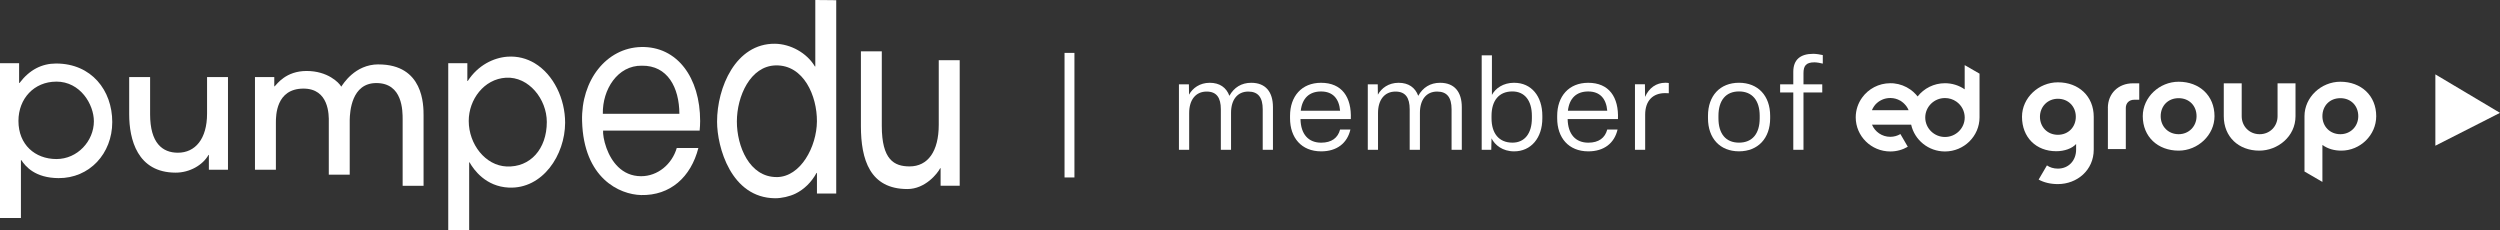 <?xml version="1.0" encoding="UTF-8"?>
<svg id="Vrstva_2" data-name="Vrstva 2" xmlns="http://www.w3.org/2000/svg" viewBox="0 0 757.63 69.81">
  <rect x="0" y="0" width="757.63" height="69.81" fill="#333333" stroke="none"/>
  <defs>
    <style>
      .cls-1 {
        fill: #fff;
        stroke-width: 0px;
      }
    </style>
  </defs>
  <g id="Vrstva_1-2" data-name="Vrstva 1">
    <g>
      <rect class="cls-1" x="322.61" y="16.03" width="3" height="37.75"/>
      <path class="cls-1" d="m45.49,23.35v11.28c0,8.71,3.72,11.65,8.42,11.65,5.24,0,8.84-4.15,8.84-11.84v-11.09h6.34v28.08h-5.79v-4.47h-.12c-1.71,3.05-5.67,5.36-9.94,5.36-11.65,0-14.09-10.12-14.09-17.69v-11.28h6.34Z"/>
      <path class="cls-1" d="m247.08,0v20.14h-.12c-2.44-4.12-7.4-6.82-12.09-6.88-11.95-.14-17.57,13.31-17.56,23.61,0,7.7,4.23,23.09,17.56,23.21,1.97.02,4.5-.55,6.26-1.43,2.53-1.26,4.74-3.35,6.33-6.25h.12s0,6.25,0,6.25h5.84V.06c-2.76-.07-3.44,0-6.33-.06m-11.75,53.66c-8.23,0-12.04-9.33-12.03-16.86.01-7.66,4.1-16.8,11.75-16.98,8.51-.2,12.57,9.25,12.51,16.98-.06,7.62-4.92,16.87-12.24,16.87"/>
      <path class="cls-1" d="m284.49,18.24v19.56c0,8.12-3.32,12.63-8.84,12.63-4.71,0-8.42-2.05-8.42-12.26,0-6.56,0-15.97,0-22.62h-6.33v22.67c0,10.16,2.74,19.07,14.09,19.07,5.42,0,9.15-4.74,9.94-6.32h.12s0,5.31,0,5.31h5.79V18.24h-6.34Z"/>
      <path class="cls-1" d="m114.7,19.51c-7.2,0-10.77,6.05-11.28,6.75-.69-1.26-4.17-4.75-10.49-4.75s-8.97,3.97-9.69,4.65h-.12s0-2.81,0-2.81h-5.85v28.08h6.34v-14.31c0-1.99,0-10.26,8.35-10.27,7.7,0,7.74,7.85,7.68,10.23v15.86h6.34v-16.61c.06-2.44.51-11.16,8.07-11.16,7.99,0,7.97,8.39,7.97,11.09v20.04h6.34v-21.28c0-3.19,0-15.5-13.66-15.5"/>
      <path class="cls-1" d="m0,58.66v7.41h6.34v-17.55h.12c1.28,1.95,4.17,5.4,11.26,5.46,9.37.07,16.3-7.41,16.3-17s-6.3-17.73-17.01-17.73c-4.32,0-8.05,1.87-11.1,5.9h-.12v-5.99H0v39.51ZM17.01,24.73c7.38-.03,11.44,6.97,11.44,12.02,0,5.96-4.95,11.48-11.4,11.45-6.42-.03-11.46-4.34-11.46-11.55,0-6.79,4.76-11.88,11.42-11.91"/>
      <path class="cls-1" d="m162.02,19.15c-2.39-1.43-5.17-2.19-8.25-1.97-2.1.15-4.3.8-6.37,1.97-2.13,1.22-4.1,3-5.65,5.4h-.12s0-5.4,0-5.4h-5.79v50.66h6.34v-20.62h.12c1.28,2.3,4.93,7.34,11.89,7.66,10.26.47,17.05-9.88,17.07-19.65.01-7.23-3.48-14.61-9.25-18.06m-8.5,31.31c-6.41-.28-11.46-6.72-11.46-13.82,0-6.46,4.63-12.7,11.28-13.08,6.89-.4,12.38,6.48,12.38,13.42,0,8.2-5.04,13.79-12.19,13.48"/>
      <path class="cls-1" d="m212.03,39.57c.09-.95.15-1.91.15-2.89,0-13.15-6.95-22.69-17.89-22.43-10.49.25-18.22,10.05-17.89,22.43.46,17.38,11.39,22.28,17.89,22.43,8.82.2,15.09-5.43,17.35-14.25h-6.55c-1.45,4.92-5.76,8.54-10.8,8.54-5.9,0-9.05-4.55-10.5-8.54-.82-2.25-1.1-4.33-1.02-5.29h29.26Zm-29.34-5.08c-.15-7.36,4.48-14.7,11.82-14.58,7.78-.12,11.34,6.57,11.38,14.58h-23.19Z"/>
      <polygon class="cls-1" points="738.04 44.16 757.63 34.2 738.04 22.54 738.04 44.16"/>
      <path class="cls-1" d="m638.79,32.72c0-4.4,3.2-7.47,7.57-7.47h1.94v4.98h-1.55c-1.46,0-2.52.96-2.52,2.49v12.45h-5.43v-12.45Z"/>
      <path class="cls-1" d="m665.67,35.21c0-3.16-2.23-5.46-5.43-5.46s-5.44,2.3-5.44,5.46,2.33,5.46,5.44,5.46,5.43-2.39,5.43-5.46m-16.3,0c0-5.75,5.05-10.44,10.87-10.44,6.31,0,10.87,4.21,10.87,10.44,0,5.75-5.05,10.44-10.87,10.44-6.31,0-10.87-4.21-10.87-10.44"/>
      <path class="cls-1" d="m673.92,35.21v-9.96h5.43v9.96c0,3.07,2.33,5.46,5.44,5.46s5.43-2.39,5.43-5.46v-9.96h5.44v9.96c0,6.22-5.44,10.44-10.97,10.44-6.31,0-10.77-4.21-10.77-10.44"/>
      <path class="cls-1" d="m714.68,35.21c0-3.16-2.23-5.46-5.43-5.46s-5.44,2.3-5.44,5.46,2.33,5.46,5.44,5.46,5.43-2.39,5.43-5.46m-16.3,0c0-5.75,5.05-10.44,10.87-10.44,6.31,0,10.87,4.21,10.87,10.44,0,5.75-4.85,10.44-10.58,10.44-2.04,0-3.98-.48-5.73-1.72v11.2l-5.43-3.15v-16.77Z"/>
      <path class="cls-1" d="m629.08,35.39c0,3.07-2.23,5.46-5.43,5.46s-5.44-2.39-5.44-5.46,2.33-5.46,5.44-5.46,5.43,2.3,5.43,5.46m-8.75,14.73l-2.52,4.3c1.62.89,3.6,1.37,5.83,1.37,5.82,0,10.87-4.21,10.87-10.44v-9.96c0-6.22-4.56-10.44-10.87-10.44-5.82,0-10.87,4.69-10.87,10.44,0,6.23,4.27,10.44,10.38,10.44,2.52,0,4.85-.86,6.02-2.2v1.72c0,3.26-2.23,5.75-5.53,5.75-1.29,0-2.42-.35-3.32-.98"/>
      <path class="cls-1" d="m595.4,27.07c-1.76-1.21-3.83-1.85-5.98-1.85-3.36,0-6.36,1.57-8.28,4.01-.04-.05-.08-.09-.12-.14-.04-.05-.08-.09-.12-.14-.09-.1-.17-.2-.26-.3-.02-.03-.05-.05-.07-.08-.48-.52-1.02-1-1.61-1.42-1.49-1.05-3.19-1.69-4.99-1.88-.04,0-.08,0-.11-.01-.13-.01-.25-.02-.38-.03-.05,0-.09,0-.13,0-.16,0-.33-.01-.49-.01h0c-3.52,0-6.64,1.72-8.54,4.36-1.22,1.69-1.94,3.75-1.94,5.98,0,5.7,4.7,10.34,10.48,10.34,1.93,0,3.75-.52,5.3-1.43l-2.24-3.85c-.9.53-1.94.84-3.07.84-2.5,0-4.65-1.52-5.54-3.68h11.87c1.03,4.64,5.23,8.12,10.24,8.12,5.78,0,10.48-4.64,10.48-10.34v-13.24l-4.5-2.59v7.33Zm-28.07,6.24c.05-.12.1-.23.15-.34.01-.02.03-.05.04-.07.05-.1.1-.19.16-.28.01-.02.03-.05.04-.07.06-.11.13-.21.2-.32.02-.02.03-.05.05-.07.06-.09.13-.17.2-.26.01-.02.03-.04.04-.06.08-.1.16-.19.25-.28.02-.02.04-.04.06-.06.08-.08.16-.16.24-.23.02-.01.03-.03.05-.04.09-.09.19-.17.29-.25.02-.02.05-.04.07-.05.09-.07.18-.14.27-.2.02-.01.03-.02.05-.03.11-.07.22-.14.33-.2.02-.01.05-.03.08-.04.1-.06.21-.11.31-.16.01,0,.03-.01.04-.02.12-.06.24-.11.36-.16.03-.01.06-.02.08-.03.11-.04.23-.09.35-.12.01,0,.02,0,.03-.01.13-.04.25-.07.38-.1.03,0,.06-.01.09-.02.13-.03.25-.05.38-.07h.02c.13-.02.27-.04.4-.05.03,0,.07,0,.1,0,.14,0,.27-.02.41-.02.04,0,.08,0,.12,0,1.04.02,2.02.3,2.87.79h.02c.11.07.22.14.33.21.02.01.04.02.05.04.35.24.68.52.97.82v.02c.1.09.18.18.26.28.02.02.04.04.06.07.06.08.13.16.19.25.02.03.04.06.07.09.06.08.11.17.17.26.04.07.08.14.12.21.04.06.07.13.11.19.04.07.07.14.1.21.02.05.04.09.06.14.02.04.03.07.05.11h-11.07s0-.02.01-.03m22.09,8.15c-3.3,0-5.98-2.65-5.98-5.9s2.68-5.9,5.98-5.9c1.26,0,2.46.38,3.48,1.1,1.57,1.11,2.5,2.9,2.5,4.8,0,3.25-2.68,5.9-5.98,5.9"/>
      <path class="cls-1" d="m546.55,45.4v-17.37h5.69v-2.48h-5.69v-3.37c0-2.2.74-3.29,3.33-3.29.77,0,1.86.23,2.52.39v-2.59c-.81-.19-2.05-.38-2.9-.38-3.95,0-6.04,1.82-6.04,5.45v3.79h-3.99v2.48h3.99v17.37h3.1Z"/>
      <path class="cls-1" d="m533.28,35.84c0,4.64-2.21,7.39-6.27,7.39s-6.23-2.75-6.23-7.39v-.74c0-4.64,2.21-7.39,6.23-7.39s6.27,2.75,6.27,7.39v.74Zm-6.27-10.76c-5.77,0-9.4,3.95-9.4,10.02v.74c0,6.08,3.64,10.02,9.4,10.02s9.44-3.95,9.44-10.02v-.74c0-6.08-3.68-10.02-9.44-10.02"/>
      <path class="cls-1" d="m498.57,45.4v-10.64c0-4.34,2.44-6.54,6.04-6.54.43,0,.7,0,1.12.04v-3.1c-.39-.08-.73-.08-1.04-.08-2.75,0-4.95,1.55-6.15,4.29l-.04-3.83h-3.02v19.85h3.1Z"/>
      <path class="cls-1" d="m475.16,33.56c.43-3.79,2.59-5.84,6.15-5.84s5.46,2.17,5.77,5.84h-11.92Zm6.15-8.47c-5.88,0-9.4,4.1-9.4,10.02v.74c0,5.88,3.44,10.02,9.44,10.02,4.72,0,7.89-2.44,8.86-6.62h-3.13c-.66,2.55-2.59,3.99-5.73,3.99-3.87,0-6.19-2.56-6.27-7.16h15.25c.27-6.66-2.71-10.99-9.02-10.99"/>
      <path class="cls-1" d="m464.24,35.84c0,4.56-2.17,7.39-5.88,7.39-4.1,0-6.35-2.79-6.35-7.39v-.74c0-4.64,2.28-7.39,6.31-7.39,3.75,0,5.92,2.79,5.92,7.39v.74Zm-5.34-10.76c-3.4,0-5.69,1.7-6.77,3.68v-12h-3.1v28.64h2.9l.08-3.48c1.01,2.05,3.37,3.95,6.85,3.95,5.11,0,8.55-4.06,8.55-10.02v-.74c0-5.96-3.33-10.02-8.51-10.02"/>
      <path class="cls-1" d="m417.61,45.4v-11.15c0-4.03,2.01-6.5,5.3-6.5,3.02,0,4.3,1.86,4.3,5.38v12.27h3.1v-11.22c0-3.95,1.93-6.43,5.22-6.43,3.02,0,4.37,1.82,4.37,5.38v12.27h3.1v-12.92c0-4.6-2.2-7.39-6.58-7.39-2.98,0-5.22,1.43-6.62,3.95-.93-2.52-2.94-3.95-5.96-3.95s-5.19,1.62-6.27,3.6l-.04-3.14h-3.02v19.85h3.1Z"/>
      <path class="cls-1" d="m394.2,33.56c.43-3.79,2.59-5.84,6.15-5.84s5.46,2.17,5.77,5.84h-11.92Zm6.15-8.47c-5.88,0-9.4,4.1-9.4,10.02v.74c0,5.88,3.44,10.02,9.44,10.02,4.72,0,7.89-2.44,8.86-6.62h-3.13c-.66,2.55-2.59,3.99-5.73,3.99-3.87,0-6.19-2.56-6.27-7.16h15.25c.27-6.66-2.71-10.99-9.02-10.99"/>
      <path class="cls-1" d="m360.38,45.4v-11.15c0-4.03,2.01-6.5,5.3-6.5,3.02,0,4.3,1.86,4.3,5.38v12.27h3.09v-11.22c0-3.95,1.94-6.43,5.23-6.43,3.02,0,4.37,1.82,4.37,5.38v12.27h3.1v-12.92c0-4.6-2.2-7.39-6.58-7.39-2.98,0-5.23,1.43-6.62,3.95-.93-2.52-2.94-3.95-5.96-3.95s-5.19,1.62-6.27,3.6l-.04-3.14h-3.02v19.85h3.1Z"/>
    </g>
  </g>
</svg>